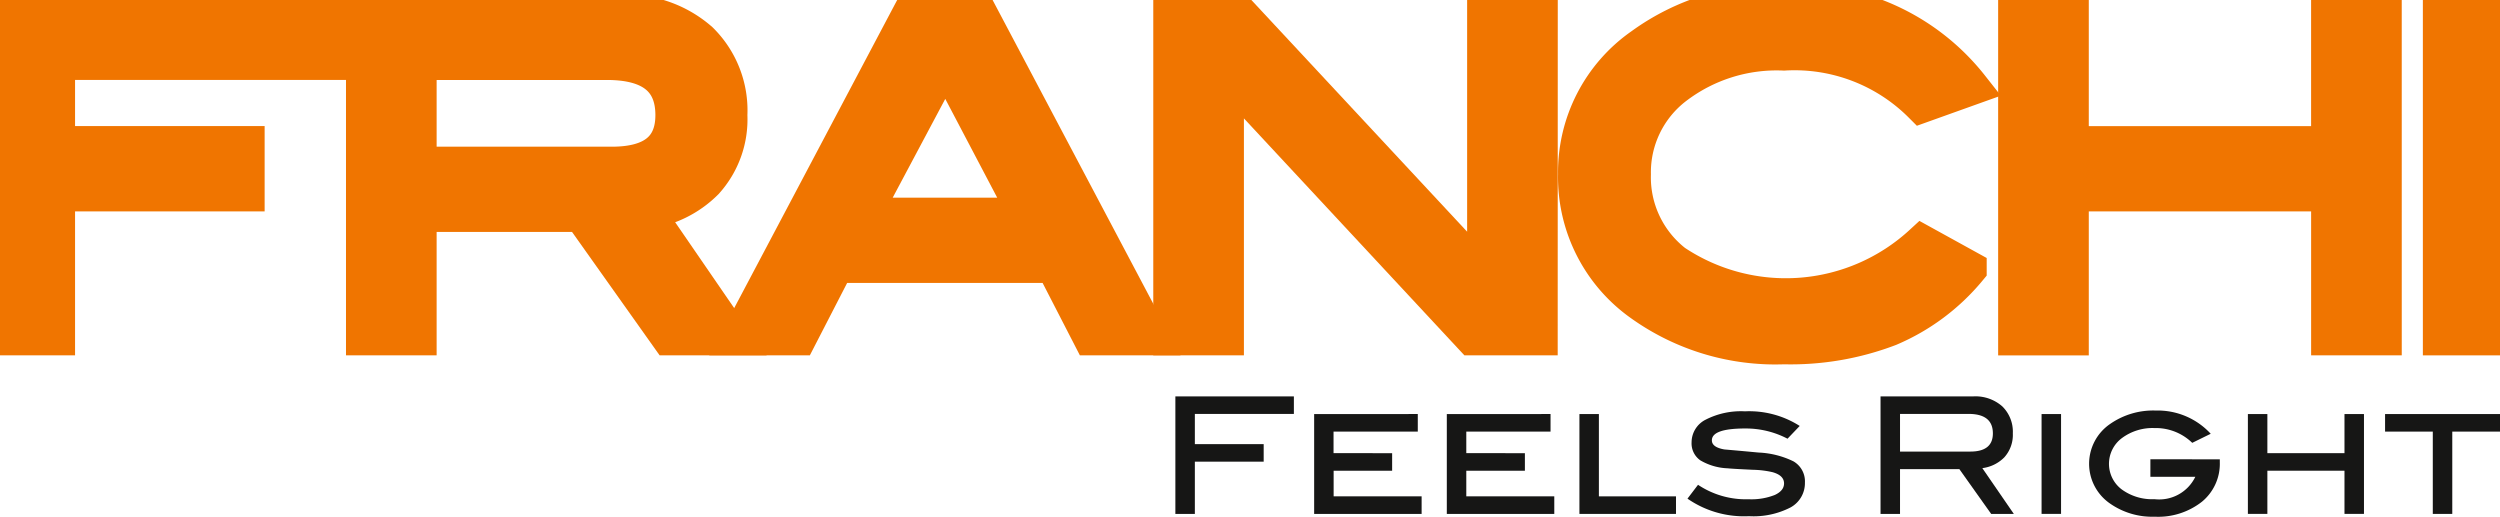 <svg data-name="Groupe 676" xmlns="http://www.w3.org/2000/svg" width="108.283" height="22.385"><defs><clipPath id="a"><path data-name="Rectangle 1053" fill="none" d="M0 0h108.283v22.385H0z"/></clipPath></defs><path data-name="Tracé 3783" d="M50.909 17.168v5.091h.844v-2.264h2.981v-.759h-2.981v-1.308h4.289v-.759z" fill="#161615"/><path data-name="Tracé 3784" d="M56.92 17.934v4.325h4.655v-.76h-3.811v-1.111h2.534v-.76H57.76v-.935h3.649v-.76z" fill="#161615"/><path data-name="Tracé 3785" d="M62.666 17.934v4.325h4.655v-.76H63.51v-1.111h2.538v-.76H63.51v-.935h3.649v-.76z" fill="#161615"/><path data-name="Tracé 3786" d="M68.41 17.934v4.325h4.183v-.76h-3.34v-3.565z" fill="#161615"/><g data-name="Groupe 675"><g data-name="Groupe 674" clip-path="url(#a)"><path data-name="Tracé 3787" d="M77.423 19.002a3.889 3.889 0 00-1.835-.443q-1.441 0-1.441.514 0 .3.542.394.738.063 1.477.134a3.8 3.8 0 011.511.38 1 1 0 01.5.921 1.2 1.2 0 01-.622 1.076 3.5 3.5 0 01-1.8.379 4.294 4.294 0 01-2.665-.759l.457-.6a3.724 3.724 0 002.194.626 2.753 2.753 0 001.132-.186q.4-.186.4-.5 0-.344-.493-.485a4.113 4.113 0 00-.851-.105q-.9-.042-1.1-.064a2.512 2.512 0 01-1.182-.345.894.894 0 01-.379-.78 1.1 1.1 0 01.608-.981 3.353 3.353 0 011.705-.362 4.061 4.061 0 012.37.633z" fill="#161615"/><path data-name="Tracé 3788" d="M87.225 22.259h-.981l-1.378-1.94h-2.57v1.94h-.844v-5.09h4.015a1.756 1.756 0 011.258.432 1.535 1.535 0 01.457 1.171 1.452 1.452 0 01-.372 1.04 1.617 1.617 0 01-.949.464zm-1.884-2.7q.977 0 .977-.787 0-.845-1.055-.844h-2.967v1.631z" fill="#161615"/><path data-name="Rectangle 1050" fill="#161615" d="M88.427 17.934h.844v4.324h-.844z"/><path data-name="Tracé 3789" d="M96.147 19.895v.133a2.127 2.127 0 01-.77 1.7 3.067 3.067 0 01-2.05.652 3.189 3.189 0 01-1.934-.57 2.089 2.089 0 010-3.445 3.262 3.262 0 011.983-.583 3.118 3.118 0 012.377 1.006l-.8.393a2.263 2.263 0 00-1.634-.64 2.224 2.224 0 00-1.416.437 1.389 1.389 0 00-.014 2.213 2.235 2.235 0 001.43.43 1.74 1.74 0 001.768-.97H93.14v-.759z" fill="#161615"/><path data-name="Tracé 3790" d="M102.391 22.258h-.844v-1.87h-3.34v1.87h-.844v-4.324h.844v1.694h3.34v-1.694h.844z" fill="#161615"/><path data-name="Tracé 3791" d="M108.283 18.694h-2.067v3.565h-.844v-3.565h-2.067v-.76h4.978z" fill="#161615"/><path data-name="Tracé 3792" d="M14.262 2.662H2.45v3.6h8.211v2.092H2.45v6.235H.125V.571h14.137z" fill="#f07500"/><path data-name="Tracé 3793" d="M14.262 2.662H2.45v3.6h8.211v2.092H2.45v6.235H.125V.571h14.137z" fill="none" stroke="#f07500" stroke-width="1.602"/><path data-name="Tracé 3794" d="M31.685 14.591h-2.7l-3.794-5.345h-7.08v5.345h-2.324V.571h11.057a4.841 4.841 0 013.466 1.191 4.229 4.229 0 011.261 3.224 4 4 0 01-1.026 2.866 4.445 4.445 0 01-2.614 1.278zm-5.189-7.436q2.691 0 2.692-2.168 0-2.323-2.9-2.324h-8.177v4.492z" fill="#f07500"/><path data-name="Tracé 3795" d="M31.685 14.591h-2.7l-3.794-5.345h-7.08v5.345h-2.324V.571h11.057a4.841 4.841 0 013.466 1.191 4.229 4.229 0 011.261 3.224 4 4 0 01-1.026 2.866 4.445 4.445 0 01-2.614 1.278zm-5.189-7.436q2.691 0 2.692-2.168 0-2.323-2.9-2.324h-8.177v4.492z" fill="none" stroke="#f07500" stroke-width="1.602"/><path data-name="Tracé 3796" d="M49.804 14.591h-2.542l-1.615-3.137h-9.443l-1.616 3.137h-2.541L39.464.571h2.924zm-5.286-5.229L40.947 2.57l-3.615 6.792z" fill="#f07500"/><path data-name="Tracé 3797" d="M49.804 14.591h-2.542l-1.615-3.137h-9.443l-1.616 3.137h-2.541L39.464.571h2.924zm-5.286-5.229L40.947 2.57l-3.615 6.792z" fill="none" stroke="#f07500" stroke-width="1.602"/><path data-name="Tracé 3798" d="M66.668 14.591h-2.891l-10.7-11.5v11.5h-2.324V.571h2.885l10.709 11.5V.571h2.324z" fill="#f07500"/><path data-name="Tracé 3799" d="M66.668 14.591h-2.891l-10.7-11.5v11.5h-2.324V.571h2.885l10.709 11.5V.571h2.324z" fill="none" stroke="#f07500" stroke-width="1.602"/><path data-name="Tracé 3800" d="M85.345 3.766l-2.111.756a7.787 7.787 0 00-5.964-2.266 7.259 7.259 0 00-4.735 1.491 4.687 4.687 0 00-1.83 3.8 4.7 4.7 0 001.811 3.843 8.718 8.718 0 0010.738-.842l1.995 1.1a9.015 9.015 0 01-3.418 2.546 11.966 11.966 0 01-4.561.784 9.952 9.952 0 01-6.177-1.859 6.674 6.674 0 01-2.808-5.576 6.644 6.644 0 012.847-5.539A9.87 9.87 0 0177.27.125a9.589 9.589 0 018.075 3.64" fill="#f07500"/><path data-name="Tracé 3801" d="M85.345 3.766l-2.111.756a7.787 7.787 0 00-5.964-2.266 7.259 7.259 0 00-4.735 1.491 4.687 4.687 0 00-1.83 3.8 4.7 4.7 0 001.811 3.843 8.718 8.718 0 0010.738-.842l1.995 1.1a9.015 9.015 0 01-3.418 2.546 11.966 11.966 0 01-4.561.784 9.952 9.952 0 01-6.177-1.859 6.674 6.674 0 01-2.808-5.576 6.644 6.644 0 012.847-5.539A9.87 9.87 0 0177.27.125a9.589 9.589 0 018.075 3.641z" fill="none" stroke="#f07500" stroke-width="1.602"/><path data-name="Tracé 3802" d="M103.227 14.591h-2.324V8.356H89.671v6.235h-2.324V.571h2.324v5.693h11.231V.571h2.324z" fill="#f07500"/><path data-name="Tracé 3803" d="M103.227 14.591h-2.324V8.356H89.671v6.235h-2.324V.571h2.324v5.693h11.231V.571h2.324z" fill="none" stroke="#f07500" stroke-width="1.602"/><path data-name="Rectangle 1051" fill="#f07500" d="M105.743.571h2.324v14.02h-2.324z"/><path data-name="Rectangle 1052" fill="none" stroke="#f07500" stroke-width="1.602" d="M105.743.571h2.324v14.02h-2.324z"/></g></g></svg>